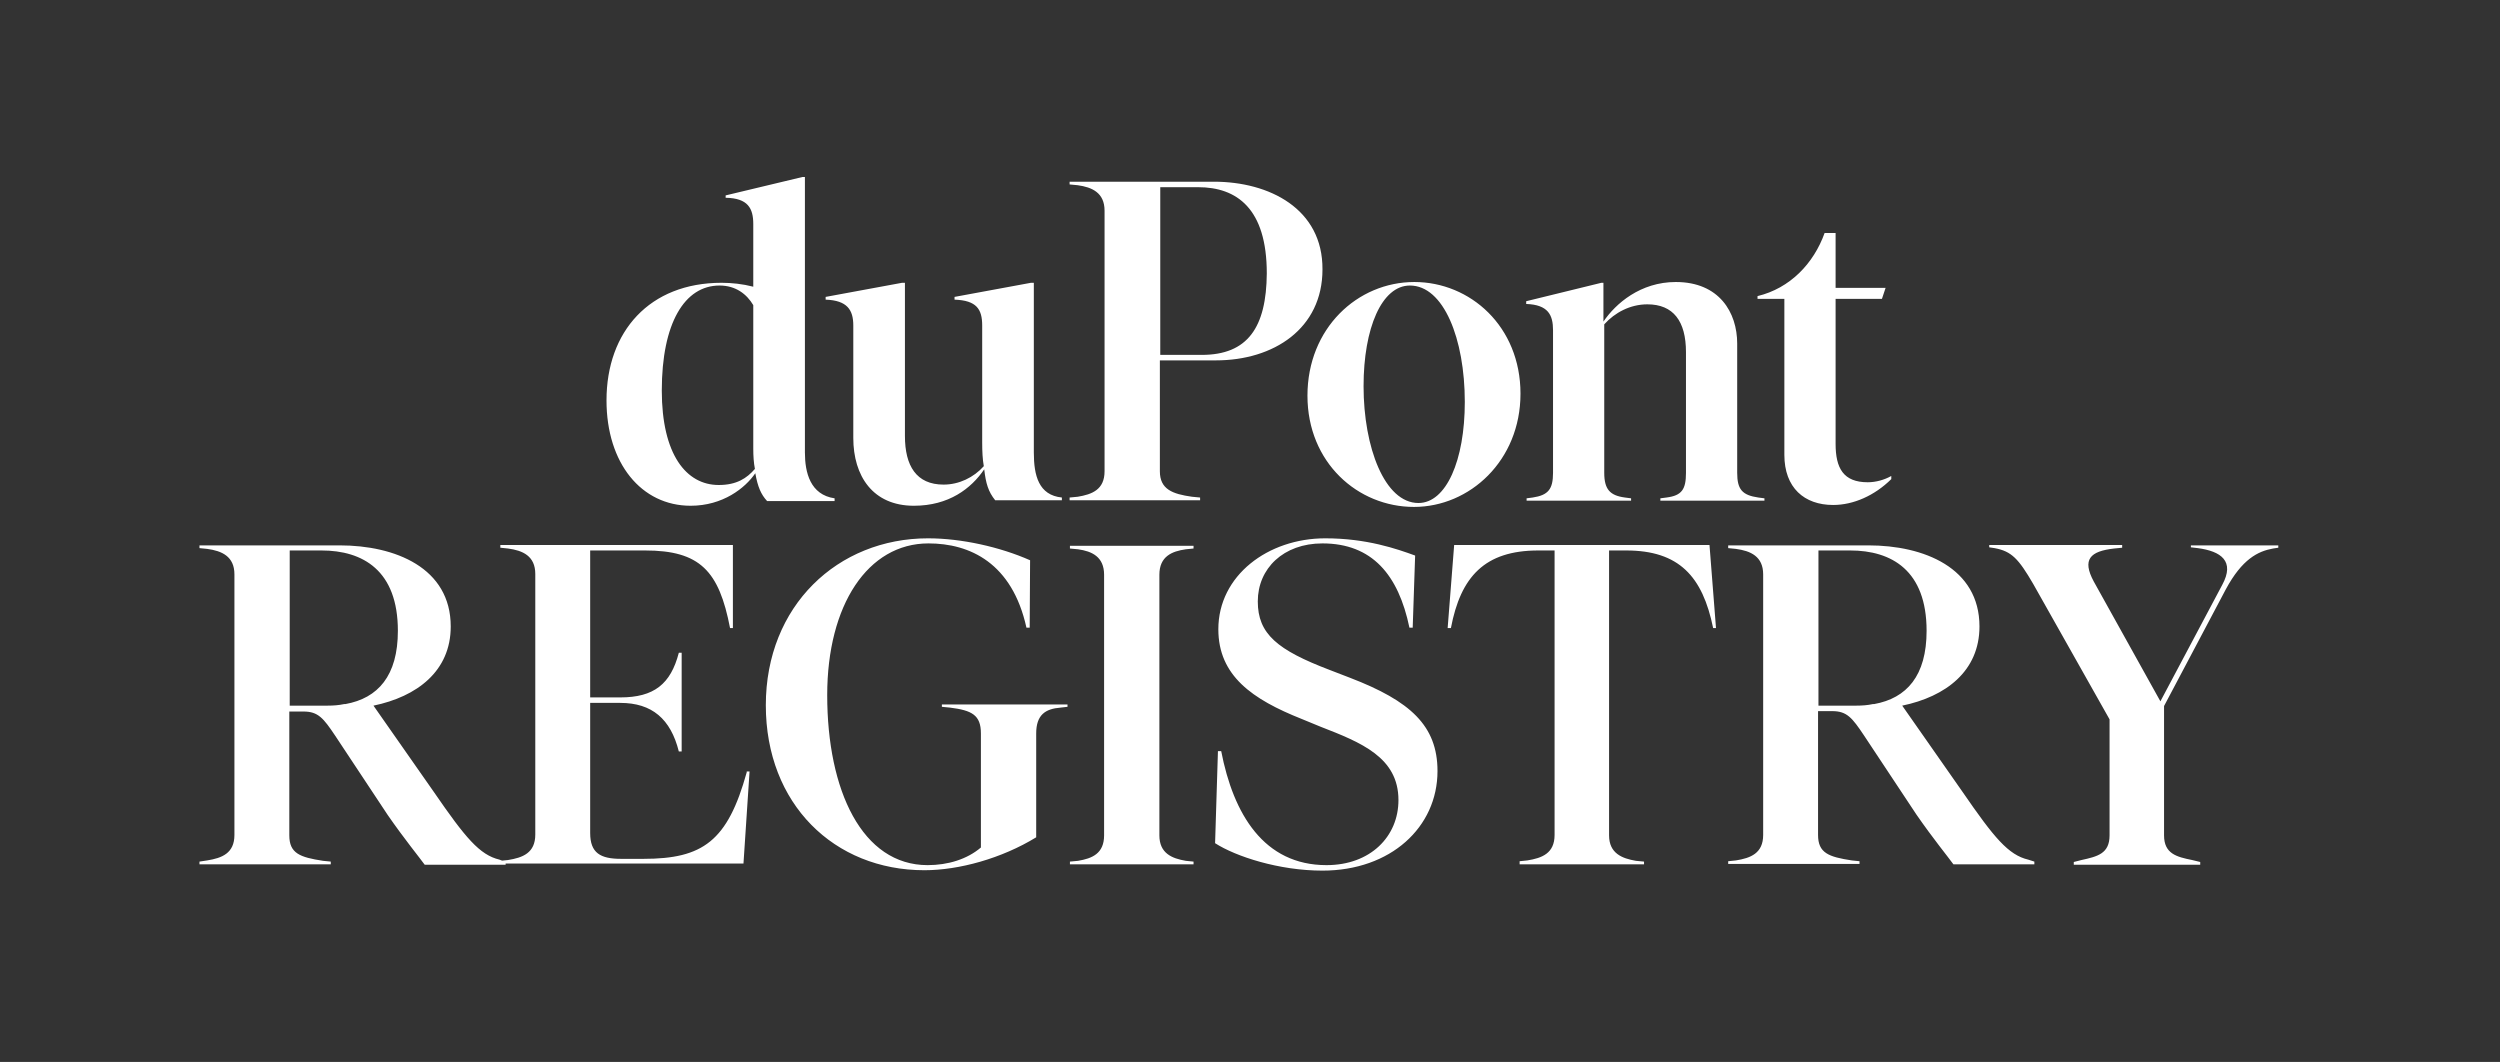 <svg width="113" height="48" viewBox="0 0 113 48" fill="none" xmlns="http://www.w3.org/2000/svg">
<rect x="0" y="0" width="113" height="48" fill="#333333" stroke="none"/>
<path d="M82.858 22.825C83.777 22.825 84.733 22.4 85.486 21.656V21.514C85.174 21.691 84.788 21.798 84.421 21.798C83.318 21.798 82.969 21.16 82.969 20.062V13.508H85.064L85.229 13.012H82.969V10.533H82.472C81.976 11.914 80.91 13.03 79.44 13.384V13.508H80.653V20.558C80.653 22.046 81.554 22.825 82.858 22.825ZM79.477 22.488C78.742 22.382 78.521 22.116 78.521 21.372V15.528C78.521 14.128 77.713 12.747 75.746 12.747C74.148 12.747 73.027 13.721 72.475 14.536V12.782H72.383L68.984 13.615V13.739C69.976 13.774 70.197 14.235 70.197 14.925V21.372C70.197 22.116 69.976 22.382 69.278 22.488L69.002 22.524V22.63H73.725V22.524L73.449 22.488C72.769 22.4 72.512 22.116 72.512 21.372V14.66C72.99 14.128 73.688 13.756 74.46 13.756C75.636 13.756 76.206 14.518 76.206 15.917V21.372C76.206 22.116 76.022 22.4 75.324 22.488L75.048 22.524V22.63H79.753V22.524L79.477 22.488ZM64.114 22.736C62.588 22.736 61.633 20.221 61.633 17.458C61.633 14.819 62.46 12.906 63.728 12.906C65.253 12.906 66.209 15.315 66.209 18.167C66.209 20.823 65.363 22.736 64.114 22.736ZM63.911 22.913C66.429 22.913 68.726 20.823 68.726 17.795C68.726 14.748 66.448 12.747 63.93 12.747C61.357 12.747 59.097 14.837 59.097 17.883C59.097 20.912 61.375 22.913 63.911 22.913ZM54.319 16.041H52.444V8.461H54.153C55.899 8.461 57.259 9.417 57.259 12.357C57.24 14.801 56.395 16.041 54.319 16.041ZM54.87 8.213H48.346V8.337L48.713 8.372C49.357 8.461 49.926 8.708 49.926 9.523V21.302C49.926 22.134 49.357 22.347 48.713 22.453L48.346 22.488V22.612H54.245V22.488L53.877 22.453C52.995 22.329 52.426 22.116 52.426 21.302V16.289H54.962C57.571 16.289 59.776 14.854 59.776 12.18C59.795 9.435 57.369 8.213 54.87 8.213ZM46.729 20.451V12.782H46.6L43.145 13.42V13.544C44.137 13.579 44.395 13.969 44.395 14.713V20.009C44.395 20.398 44.413 20.77 44.468 21.071C44.009 21.585 43.347 21.904 42.649 21.904C41.418 21.904 40.903 21.054 40.903 19.708V12.782H40.774L37.319 13.42V13.544C38.293 13.579 38.569 14.004 38.569 14.713V19.796C38.569 21.514 39.451 22.86 41.307 22.86C42.888 22.86 43.898 22.081 44.487 21.213C44.56 21.851 44.67 22.223 44.983 22.612H47.997V22.488C46.949 22.382 46.729 21.497 46.729 20.451ZM32.486 21.922C31.016 21.922 29.913 20.54 29.913 17.653C29.913 14.607 30.942 12.906 32.523 12.906C33.258 12.906 33.754 13.296 34.048 13.792V20.274C34.048 20.611 34.067 20.912 34.122 21.195C33.754 21.62 33.295 21.922 32.486 21.922ZM36.382 20.451V8H36.272L32.799 8.832V8.939C33.809 8.956 34.048 9.417 34.048 10.125V12.959C33.571 12.835 33.074 12.782 32.615 12.782C29.362 12.782 27.414 14.979 27.414 18.096C27.414 20.947 28.994 22.86 31.218 22.86C32.67 22.86 33.681 22.063 34.14 21.39C34.25 22.01 34.397 22.347 34.673 22.648H37.724V22.524C36.621 22.364 36.382 21.355 36.382 20.451Z" fill="white"/>
<path d="M99.028 24.633V24.739L99.34 24.775C100.388 24.916 101.031 25.359 100.443 26.44L97.65 31.7L94.636 26.28C94.103 25.288 94.47 24.916 95.554 24.793L95.922 24.757V24.633H89.913V24.739L90.151 24.775C90.923 24.916 91.236 25.253 91.897 26.387L95.352 32.515V37.758C95.352 38.59 94.801 38.714 94.084 38.873L93.735 38.962V39.086H99.45V38.962L99.083 38.873C98.385 38.732 97.815 38.59 97.815 37.758V31.913L100.608 26.635C101.343 25.271 102.06 24.916 102.74 24.793L102.979 24.757V24.651H99.028V24.633ZM83.903 31.895H82.194V24.881H83.628C85.502 24.881 87.082 25.784 87.082 28.512C87.082 30.549 86.182 31.558 84.712 31.824H84.657C84.418 31.877 84.16 31.895 83.903 31.895ZM91.677 38.856C90.776 38.643 90.133 37.864 88.718 35.809L85.98 31.895C87.946 31.488 89.472 30.336 89.472 28.317C89.472 25.66 86.954 24.651 84.454 24.651H78.114V24.775L78.463 24.81C79.125 24.899 79.695 25.147 79.695 25.962V37.74C79.695 38.572 79.125 38.785 78.463 38.891L78.114 38.927V39.051H84.05V38.927L83.701 38.891C82.654 38.732 82.176 38.555 82.176 37.74V32.143H82.819C83.481 32.143 83.719 32.444 84.252 33.241L86.623 36.819C87.358 37.882 88.093 38.785 88.295 39.068H91.953V38.944L91.677 38.856ZM68.668 39.068H74.31V38.944L73.943 38.909C73.318 38.803 72.73 38.572 72.73 37.758V24.881H73.502C75.891 24.881 76.957 26.05 77.434 28.388H77.563L77.269 24.633H65.728L65.434 28.388H65.581C66.022 26.068 67.106 24.881 69.532 24.881H70.267V37.74C70.267 38.572 69.698 38.785 69.036 38.891L68.687 38.927V39.068H68.668ZM59.774 39.352C62.861 39.352 64.975 37.386 64.975 34.853C64.975 32.798 63.743 31.683 61.023 30.637L60.105 30.283C57.734 29.38 56.852 28.654 56.852 27.184C56.852 25.696 58.01 24.562 59.774 24.562C62.016 24.562 63.21 25.979 63.706 28.37H63.854L63.964 25.111C63.137 24.81 61.777 24.332 59.902 24.332C57.311 24.332 55.069 26.015 55.069 28.441C55.069 30.549 56.613 31.612 58.837 32.497L59.7 32.852C61.52 33.56 63.21 34.233 63.21 36.164C63.21 37.811 61.942 39.104 59.958 39.104C57.127 39.104 55.749 36.801 55.198 33.95H55.051L54.922 38.112C55.859 38.714 57.807 39.352 59.774 39.352ZM48.361 39.068H53.948V38.944L53.599 38.909C52.974 38.803 52.404 38.572 52.404 37.758V25.979C52.404 25.147 52.974 24.916 53.599 24.828L53.948 24.793V24.669H48.361V24.793L48.729 24.828C49.354 24.916 49.905 25.165 49.905 25.979V37.758C49.905 38.59 49.354 38.803 48.729 38.909L48.361 38.944V39.068ZM42.573 31.842V31.948L42.94 31.984C43.932 32.108 44.337 32.32 44.337 33.153V38.307C43.712 38.838 42.848 39.104 41.929 39.104C38.971 39.104 37.39 35.739 37.39 31.417C37.39 27.343 39.228 24.562 41.966 24.562C43.841 24.562 45.752 25.448 46.395 28.37H46.542L46.56 25.324C45.201 24.722 43.455 24.332 41.948 24.332C37.868 24.332 34.615 27.378 34.615 31.877C34.615 36.341 37.703 39.334 41.782 39.334C43.344 39.334 45.274 38.803 46.836 37.846V33.153C46.836 32.32 47.24 32.037 47.939 31.984L48.251 31.948V31.842H42.573ZM33.752 34.906C32.888 38.023 31.767 38.82 29.084 38.82H28.073C27.136 38.82 26.676 38.555 26.676 37.651V31.771H28.036C29.47 31.771 30.315 32.497 30.683 33.967H30.811V29.504H30.683C30.315 30.921 29.561 31.523 28.036 31.523H26.676V24.881H29.157C31.638 24.881 32.502 25.802 32.998 28.388H33.127V24.633H22.615V24.757L22.964 24.793C23.626 24.881 24.195 25.129 24.195 25.944V37.722C24.195 38.555 23.626 38.767 22.964 38.873L22.615 38.909V39.033H33.605L33.88 34.871H33.752V34.906ZM14.805 31.895H13.095V24.881H14.529C16.403 24.881 17.984 25.784 17.984 28.512C17.984 30.549 17.083 31.558 15.613 31.824H15.558C15.319 31.877 15.062 31.895 14.805 31.895ZM22.578 38.856C21.678 38.643 21.034 37.864 19.619 35.809L16.881 31.895C18.848 31.488 20.373 30.336 20.373 28.317C20.373 25.66 17.855 24.651 15.356 24.651H9.016V24.775L9.365 24.81C10.026 24.899 10.596 25.147 10.596 25.962V37.74C10.596 38.572 10.026 38.785 9.365 38.891L9.016 38.944V39.068H14.951V38.944L14.602 38.909C13.555 38.749 13.077 38.572 13.077 37.758V32.161H13.72C14.382 32.161 14.621 32.462 15.154 33.259L17.524 36.837C18.259 37.899 18.994 38.803 19.197 39.086H22.854V38.962L22.578 38.856Z" fill="white"/>
</svg>
